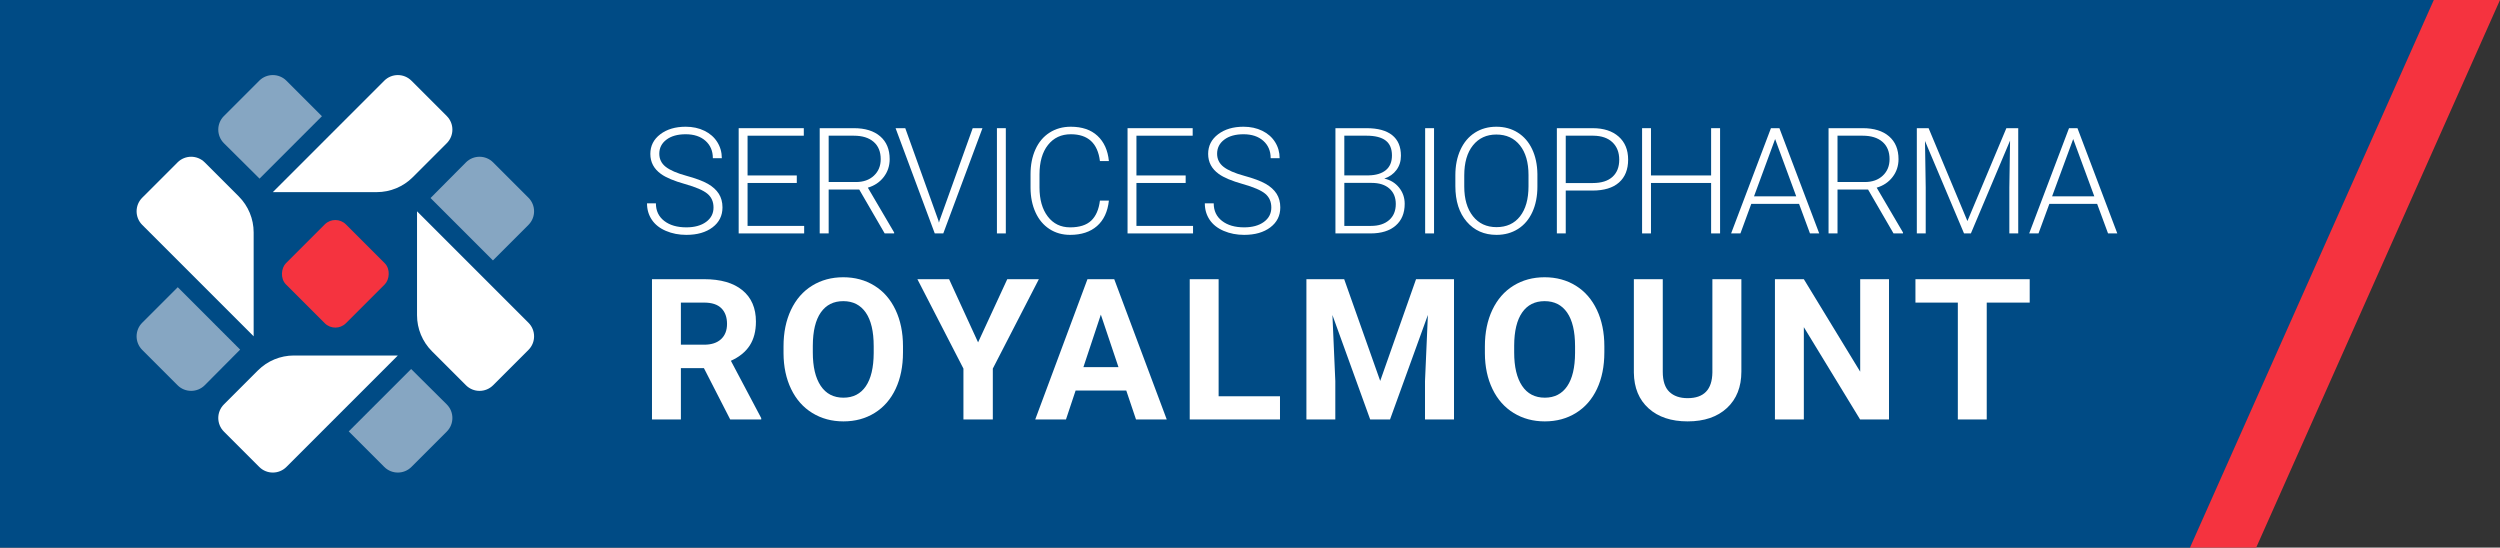 <?xml version="1.0" encoding="UTF-8"?> <svg xmlns="http://www.w3.org/2000/svg" id="a" data-name="Layer 2" viewBox="0 0 861.26 188.66"><rect x="0" y="0" width="861.26" height="188.66" fill="#333333" stroke="none"/><polygon points="754.519 188.659 838.516 0 0 0 0 188.659 754.519 188.659" fill="#004b85"></polygon><polygon points="777.26 188.658 861.256 0 838.446 0 754.45 188.658 777.26 188.658" fill="#f5333f"></polygon><g><rect x="100.912" y="79.716" width="29.227" height="29.227" rx="5.156" ry="5.156" transform="translate(100.538 -54.06) rotate(45)" fill="#f5333f"></rect><g><path d="M93.991,66.189l21.534-21.534,16.855-16.855c2.584-2.584,6.775-2.584,9.359,0l12.175,12.175c2.585,2.585,2.585,6.775,0,9.36l-11.717,11.717c-3.289,3.289-7.75,5.137-12.402,5.137h-35.804Z" fill="#fff"></path><path d="M87.385,115.864l-21.534-21.534-16.855-16.855c-2.584-2.584-2.584-6.775,0-9.359l12.175-12.175c2.585-2.585,6.775-2.585,9.36,0l11.717,11.717c3.289,3.289,5.137,7.75,5.137,12.402v35.804Z" fill="#fff"></path><path d="M137.06,122.47l-21.534,21.534-16.855,16.855c-2.584,2.584-6.775,2.584-9.359,0l-12.175-12.175c-2.585-2.585-2.585-6.775,0-9.36l11.717-11.717c3.289-3.289,7.75-5.137,12.402-5.137h35.804Z" fill="#fff"></path><path d="M143.666,72.795l21.534,21.534,16.855,16.855c2.584,2.584,2.584,6.775,0,9.359l-12.175,12.175c-2.585,2.585-6.775,2.585-9.36,0l-11.717-11.717c-3.289-3.289-5.137-7.75-5.137-12.402v-35.804Z" fill="#fff"></path></g><g><path d="M89.414,61.534l21.495-21.495-12.238-12.238c-2.585-2.585-6.775-2.585-9.36,0l-12.175,12.175c-2.585,2.585-2.585,6.775,0,9.359l12.278,12.199Z" fill="#86a6c2"></path><path d="M82.73,120.441l-21.495-21.495-12.238,12.238c-2.585,2.585-2.585,6.775,0,9.36l12.175,12.175c2.585,2.585,6.775,2.585,9.359,0l12.199-12.278Z" fill="#86a6c2"></path><path d="M141.637,127.125l-21.495,21.495,12.238,12.238c2.585,2.585,6.775,2.585,9.36,0l12.175-12.175c2.585-2.585,2.585-6.775,0-9.359l-12.278-12.199Z" fill="#86a6c2"></path><path d="M148.321,68.218l21.495,21.495,12.238-12.238c2.585-2.585,2.585-6.775,0-9.36l-12.175-12.175c-2.585-2.585-6.775-2.585-9.359,0l-12.199,12.278Z" fill="#86a6c2"></path></g></g><g><g><path d="M242.5,126.814h-7.932s0,17.69,0,17.69h-9.957s0-48.324,0-48.324h17.955c5.709,0,10.112,1.272,13.21,3.817,3.097,2.545,4.646,6.14,4.646,10.786,0,3.298-.714,6.046-2.141,8.248-1.427,2.202-3.59,3.955-6.488,5.26l10.454,19.748v.465s-10.687,0-10.687,0l-9.061-17.69ZM234.567,118.749h8.032c2.5,0,4.436-.636,5.808-1.908,1.371-1.272,2.058-3.025,2.058-5.26,0-2.279-.648-4.071-1.942-5.378-1.295-1.304-3.281-1.958-5.958-1.958h-7.999s0,14.504,0,14.504Z" fill="#fff"></path><path d="M311.082,121.438c0,4.757-.841,8.927-2.522,12.512-1.682,3.585-4.088,6.351-7.218,8.298-3.131,1.947-6.721,2.921-10.77,2.921-4.005,0-7.578-.963-10.72-2.888-3.142-1.925-5.576-4.675-7.302-8.248-1.726-3.573-2.6-7.683-2.622-12.329v-2.39c0-4.757.857-8.945,2.572-12.563,1.714-3.618,4.137-6.394,7.268-8.33,3.131-1.936,6.71-2.905,10.737-2.905,4.027,0,7.606.968,10.737,2.905,3.131,1.936,5.554,4.712,7.268,8.33,1.714,3.618,2.572,7.795,2.572,12.53v2.157ZM300.993,119.246c0-5.067-.908-8.916-2.722-11.549-1.815-2.634-4.403-3.95-7.766-3.95-3.341,0-5.919,1.301-7.733,3.9-1.815,2.6-2.733,6.411-2.755,11.434v2.357c0,4.933.907,8.762,2.722,11.483,1.814,2.721,4.425,4.082,7.832,4.082,3.341,0,5.908-1.311,7.7-3.933,1.792-2.622,2.7-6.444,2.722-11.467v-2.357Z" fill="#fff"></path><path d="M336.95,117.952l10.056-21.772h10.886s-15.864,30.799-15.864,30.799v17.525s-10.123,0-10.123,0v-17.525s-15.864-30.799-15.864-30.799h10.919s9.99,21.772,9.99,21.772Z" fill="#fff"></path><path d="M388.009,134.548h-17.458s-3.319,9.957-3.319,9.957h-10.588s17.989-48.324,17.989-48.324h9.226s18.088,48.324,18.088,48.324h-10.588s-3.352-9.957-3.352-9.957ZM373.239,126.482h12.081s-6.074-18.087-6.074-18.087l-6.007,18.087Z" fill="#fff"></path><path d="M419.818,136.506h21.142s0,7.999,0,7.999h-31.098s0-48.324,0-48.324h9.957s0,40.325,0,40.325Z" fill="#fff"></path><path d="M463.077,96.18l12.412,35.048,12.346-35.048h13.077s0,48.324,0,48.324h-9.99s0-13.21,0-13.21l.996-22.801-13.043,36.011h-6.837s-13.01-35.978-13.01-35.978l.996,22.768v13.21s-9.957,0-9.957,0v-48.324s13.01,0,13.01,0Z" fill="#fff"></path><path d="M552.702,121.438c0,4.757-.841,8.927-2.522,12.512-1.682,3.585-4.088,6.351-7.219,8.298s-6.721,2.921-10.77,2.921c-4.005,0-7.578-.963-10.72-2.888-3.143-1.925-5.576-4.675-7.301-8.248-1.726-3.573-2.601-7.683-2.622-12.329v-2.39c0-4.757.857-8.945,2.572-12.563,1.714-3.618,4.137-6.394,7.268-8.33,3.131-1.936,6.709-2.905,10.737-2.905,4.027,0,7.606.968,10.737,2.905,3.13,1.936,5.553,4.712,7.268,8.33,1.714,3.618,2.572,7.795,2.572,12.53v2.157ZM542.612,119.246c0-5.067-.907-8.916-2.721-11.549-1.815-2.634-4.404-3.95-7.766-3.95-3.341,0-5.919,1.301-7.733,3.9-1.815,2.6-2.733,6.411-2.754,11.434v2.357c0,4.933.907,8.762,2.721,11.483,1.813,2.721,4.425,4.082,7.832,4.082,3.341,0,5.908-1.311,7.7-3.933,1.793-2.622,2.7-6.444,2.721-11.467v-2.357Z" fill="#fff"></path><path d="M599.911,96.18v31.829c0,5.289-1.654,9.47-4.962,12.546-3.308,3.075-7.828,4.613-13.557,4.613-5.643,0-10.123-1.493-13.442-4.481-3.319-2.987-5.012-7.091-5.078-12.313v-32.194s9.957,0,9.957,0v31.895c0,3.164.758,5.471,2.274,6.92,1.515,1.45,3.612,2.174,6.29,2.174,5.597,0,8.441-2.943,8.529-8.829v-32.161s9.99,0,9.99,0Z" fill="#fff"></path><path d="M650.77,144.504h-9.957s-19.382-31.796-19.382-31.796v31.796s-9.957,0-9.957,0v-48.324s9.957,0,9.957,0l19.415,31.862v-31.862s9.924,0,9.924,0v48.324Z" fill="#fff"></path><path d="M699.24,104.245h-14.802s0,40.259,0,40.259h-9.957s0-40.259,0-40.259h-14.604s0-8.065,0-8.065h39.363s0,8.065,0,8.065Z" fill="#fff"></path></g><g><path d="M245.809,71.5c0-2.009-.706-3.599-2.117-4.769-1.411-1.171-3.993-2.282-7.744-3.337-3.752-1.055-6.491-2.204-8.218-3.449-2.457-1.76-3.686-4.067-3.686-6.923,0-2.772,1.141-5.026,3.424-6.761,2.282-1.734,5.2-2.603,8.753-2.603,2.407,0,4.562.465,6.463,1.395,1.9.93,3.374,2.225,4.42,3.885s1.568,3.512,1.568,5.553h-3.088c0-2.48-.847-4.475-2.54-5.981s-3.968-2.261-6.823-2.261c-2.772,0-4.98.619-6.624,1.858-1.644,1.239-2.465,2.855-2.465,4.851,0,1.846.738,3.352,2.216,4.515,1.478,1.164,3.844,2.191,7.098,3.081,3.253.89,5.719,1.812,7.396,2.766,1.677.955,2.938,2.097,3.785,3.424.847,1.329,1.271,2.897,1.271,4.707,0,2.855-1.142,5.146-3.424,6.873-2.283,1.727-5.292,2.59-9.027,2.59-2.557,0-4.902-.457-7.035-1.369-2.134-.913-3.752-2.191-4.855-3.836-1.104-1.643-1.656-3.527-1.656-5.652h3.062c0,2.557.955,4.574,2.864,6.051,1.908,1.479,4.448,2.217,7.62,2.217,2.822,0,5.088-.623,6.798-1.867,1.71-1.246,2.565-2.897,2.565-4.956Z" fill="#fff"></path><path d="M274.497,63.033h-16.959v14.792h19.499v2.59h-22.562v-36.258h22.437v2.59h-19.374v13.696h16.959v2.59Z" fill="#fff"></path><path d="M296.014,65.3h-10.534v15.115h-3.088v-36.258h11.779c3.868,0,6.889.937,9.064,2.811,2.175,1.874,3.262,4.494,3.262,7.86,0,2.321-.681,4.369-2.042,6.144s-3.188,3.001-5.479,3.681l9.064,15.438v.324h-3.262l-8.766-15.115ZM285.48,62.71h9.389c2.573,0,4.64-.732,6.2-2.195s2.341-3.358,2.341-5.687c0-2.561-.813-4.548-2.44-5.961s-3.909-2.12-6.848-2.12h-8.642v15.963Z" fill="#fff"></path><path d="M323.273,75.933l.199.771.225-.771,11.405-31.775h3.361l-13.497,36.258h-2.938l-13.497-36.258h3.337l11.405,31.775Z" fill="#fff"></path><path d="M346.508,80.415h-3.063v-36.258h3.063v36.258Z" fill="#fff"></path><path d="M382.019,69.11c-.415,3.818-1.781,6.74-4.097,8.766-2.316,2.025-5.4,3.038-9.251,3.038-2.689,0-5.068-.672-7.135-2.018-2.067-1.344-3.665-3.249-4.794-5.715-1.129-2.465-1.702-5.283-1.718-8.454v-4.706c0-3.221.563-6.076,1.693-8.566,1.129-2.49,2.751-4.412,4.868-5.766,2.116-1.353,4.553-2.029,7.309-2.029,3.885,0,6.952,1.046,9.201,3.138,2.25,2.092,3.558,4.989,3.923,8.69h-3.088c-.764-6.158-4.109-9.238-10.036-9.238-3.287,0-5.906,1.229-7.856,3.688-1.951,2.459-2.926,5.856-2.926,10.193v4.436c0,4.187.95,7.526,2.851,10.019,1.901,2.492,4.471,3.738,7.708,3.738,3.203,0,5.619-.768,7.246-2.304,1.627-1.535,2.631-3.839,3.014-6.91h3.088Z" fill="#fff"></path><path d="M408.466,63.033h-16.959v14.792h19.499v2.59h-22.562v-36.258h22.437v2.59h-19.374v13.696h16.959v2.59Z" fill="#fff"></path><path d="M437.975,71.5c0-2.009-.706-3.599-2.116-4.769-1.411-1.171-3.993-2.282-7.745-3.337s-6.491-2.204-8.218-3.449c-2.457-1.76-3.686-4.067-3.686-6.923,0-2.772,1.142-5.026,3.424-6.761,2.283-1.734,5.201-2.603,8.754-2.603,2.406,0,4.561.465,6.462,1.395,1.9.93,3.374,2.225,4.42,3.885s1.569,3.512,1.569,5.553h-3.088c0-2.48-.847-4.475-2.54-5.981s-3.969-2.261-6.823-2.261c-2.773,0-4.98.619-6.624,1.858s-2.466,2.855-2.466,4.851c0,1.846.738,3.352,2.217,4.515,1.478,1.164,3.843,2.191,7.097,3.081s5.719,1.812,7.396,2.766c1.677.955,2.938,2.097,3.785,3.424.847,1.329,1.27,2.897,1.27,4.707,0,2.855-1.142,5.146-3.424,6.873-2.283,1.727-5.292,2.59-9.027,2.59-2.557,0-4.901-.457-7.035-1.369-2.133-.913-3.752-2.191-4.855-3.836-1.104-1.643-1.656-3.527-1.656-5.652h3.063c0,2.557.954,4.574,2.863,6.051,1.909,1.479,4.449,2.217,7.62,2.217,2.822,0,5.089-.623,6.799-1.867,1.709-1.246,2.564-2.897,2.564-4.956Z" fill="#fff"></path><path d="M460.064,80.415v-36.258h10.708c3.885,0,6.831.802,8.84,2.404,2.009,1.604,3.014,3.967,3.014,7.089,0,1.878-.511,3.51-1.531,4.896-1.021,1.388-2.42,2.38-4.196,2.978,2.107.465,3.806,1.502,5.093,3.111,1.286,1.609,1.93,3.468,1.93,5.575,0,3.202-1.033,5.704-3.101,7.504-2.066,1.8-4.943,2.7-8.629,2.7h-12.127ZM463.126,60.419h8.367c2.557-.051,4.536-.653,5.939-1.809,1.402-1.156,2.104-2.841,2.104-5.053,0-2.328-.727-4.045-2.179-5.151-1.453-1.105-3.648-1.659-6.587-1.659h-7.646v13.672ZM463.126,63.009v14.816h9.189c2.623,0,4.702-.667,6.238-2.001,1.535-1.334,2.303-3.187,2.303-5.557,0-2.237-.734-4.007-2.203-5.308-1.47-1.301-3.499-1.951-6.089-1.951h-9.438Z" fill="#fff"></path><path d="M494.032,80.415h-3.063v-36.258h3.063v36.258Z" fill="#fff"></path><path d="M529.643,64.253c0,3.338-.577,6.268-1.73,8.791-1.154,2.523-2.802,4.466-4.943,5.827s-4.616,2.042-7.421,2.042c-4.233,0-7.654-1.515-10.26-4.545-2.606-3.029-3.91-7.117-3.91-12.264v-3.736c0-3.303.586-6.229,1.756-8.777,1.171-2.549,2.826-4.508,4.968-5.877,2.142-1.37,4.607-2.055,7.396-2.055s5.25.672,7.384,2.018c2.133,1.344,3.78,3.245,4.942,5.702s1.769,5.304,1.818,8.542v4.332ZM526.579,60.319c0-4.366-.987-7.786-2.963-10.26-1.977-2.474-4.682-3.711-8.118-3.711-3.371,0-6.056,1.241-8.056,3.723-2.001,2.482-3.001,5.948-3.001,10.396v3.785c0,4.301.996,7.708,2.988,10.223,1.992,2.516,4.697,3.773,8.118,3.773,3.47,0,6.176-1.241,8.118-3.724,1.942-2.481,2.913-5.938,2.913-10.372v-3.834Z" fill="#fff"></path><path d="M539.406,65.648v14.768h-3.062v-36.258h12.352c3.769,0,6.744.963,8.928,2.889,2.183,1.926,3.274,4.574,3.274,7.943,0,3.404-1.05,6.031-3.15,7.882-2.101,1.852-5.142,2.776-9.126,2.776h-9.215ZM539.406,63.058h9.289c2.972,0,5.237-.706,6.799-2.119,1.56-1.413,2.34-3.384,2.34-5.911,0-2.511-.775-4.51-2.328-5.998s-3.756-2.249-6.611-2.282h-9.488v16.311Z" fill="#fff"></path><path d="M592.574,80.415h-3.088v-17.382h-20.719v17.382h-3.062v-36.258h3.062v16.286h20.719v-16.286h3.088v36.258Z" fill="#fff"></path><path d="M619.781,70.23h-16.46l-3.736,10.186h-3.212l13.722-36.258h2.913l13.722,36.258h-3.188l-3.761-10.186ZM604.266,67.64h14.543l-7.271-19.747-7.271,19.747Z" fill="#fff"></path><path d="M643.564,65.3h-10.533v15.115h-3.088v-36.258h11.778c3.868,0,6.89.937,9.064,2.811s3.263,4.494,3.263,7.86c0,2.321-.682,4.369-2.043,6.144s-3.188,3.001-5.479,3.681l9.064,15.438v.324h-3.262l-8.766-15.115ZM633.031,62.71h9.388c2.573,0,4.64-.732,6.2-2.195s2.342-3.358,2.342-5.687c0-2.561-.814-4.548-2.441-5.961s-3.909-2.12-6.848-2.12h-8.641v15.963Z" fill="#fff"></path><path d="M664.409,44.157l13.373,32,13.422-32h4.084v36.258h-3.062v-15.788l.249-16.187-13.497,31.975h-2.365l-13.447-31.85.248,15.962v15.888h-3.062v-36.258h4.059Z" fill="#fff"></path><path d="M722.469,70.23h-16.46l-3.736,10.186h-3.212l13.722-36.258h2.913l13.722,36.258h-3.188l-3.761-10.186ZM706.954,67.64h14.543l-7.271-19.747-7.271,19.747Z" fill="#fff"></path></g></g></svg> 